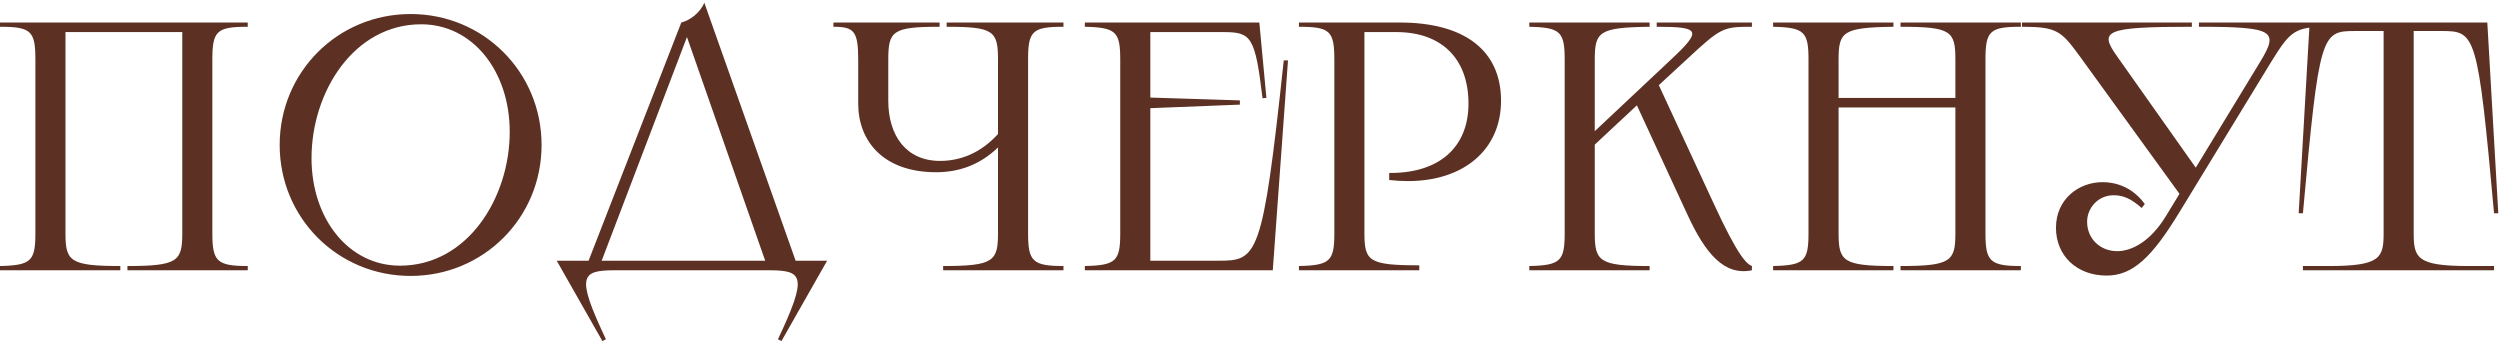 <?xml version="1.0" encoding="UTF-8"?> <svg xmlns="http://www.w3.org/2000/svg" width="777" height="106" viewBox="0 0 777 106" fill="none"><path d="M0 7H77V8.32C67.32 8.32 66 9.64 66 18.55V72.45C66 81.14 67.32 82.68 77 82.68V84H39.6V82.68C55.33 82.68 56.65 81.14 56.65 72.45V9.97H20.35V72.45C20.35 81.14 21.67 82.68 37.4 82.68V84H0V82.68C9.68 82.46 11 81.14 11 72.45V18.55C11 9.64 9.68 8.32 0 8.32V7ZM127.621 85.76C104.961 85.76 86.921 67.72 86.921 45.06C86.921 22.4 104.961 4.36 127.621 4.36C150.281 4.36 168.321 22.4 168.321 45.06C168.321 67.72 150.281 85.76 127.621 85.76ZM96.822 49.13C96.822 68.05 108.371 82.57 124.321 82.57C145.331 82.57 158.421 61.45 158.421 40.99C158.421 22.07 146.871 7.55 130.921 7.55C109.911 7.55 96.822 28.67 96.822 49.13ZM211.75 7C214.39 6.34 217.58 4.03 218.9 0.84L247.28 81.03H257.07L242.88 106L241.78 105.45C251.13 85.65 249.59 84 238.81 84H191.29C180.51 84 178.97 85.65 188.32 105.45L187.22 106L173.03 81.03H182.93L211.75 7ZM187 81.03H237.82L213.51 11.51L187 81.03ZM259.029 7H292.029V8.32C277.399 8.32 276.079 9.64 276.079 18.55V31.31C276.079 42.2 281.689 50.01 292.139 50.01C298.629 50.01 304.899 47.48 310.179 41.65V18.55C310.179 9.64 308.859 8.32 294.229 8.32V7H330.529V8.32C320.849 8.32 319.529 9.64 319.529 18.55V72.45C319.529 81.14 320.849 82.68 330.529 82.68V84H293.129V82.68C308.859 82.68 310.179 81.14 310.179 72.45V45.83C304.349 51.44 297.749 53.53 290.929 53.53C274.649 53.53 266.729 43.96 266.729 32.19V18.55C266.729 9.64 265.409 8.32 259.029 8.32V7ZM337.171 7H391.401L393.601 30.43L392.391 30.54C390.081 11.18 388.871 9.97 380.071 9.97H357.521V30.32L385.351 31.2V32.52L357.521 33.62V81.03H378.531C390.851 81.03 392.391 80.37 398.991 18.77H400.311L395.581 84H337.171V82.68C346.851 82.46 348.171 81.14 348.171 72.45V18.55C348.171 9.86 346.851 8.54 337.171 8.32V7ZM435.063 7C455.193 7 466.523 15.69 466.523 31.31C466.523 46.49 454.973 56.28 437.593 56.28C435.723 56.28 433.743 56.17 431.763 55.95V53.75H432.203C447.383 53.75 456.403 45.72 456.403 32.19C456.403 18.22 448.043 9.97 433.963 9.97H424.063V72.45C424.063 81.14 425.383 82.46 441.113 82.46V84H403.713V82.68C413.393 82.46 414.713 81.14 414.713 72.45V18.55C414.713 9.64 413.393 8.32 403.713 8.32V7H435.063ZM475.303 7H512.703V8.32C496.973 8.54 495.653 9.86 495.653 18.55V40.77L519.303 18.55C529.093 9.42 528.433 8.32 514.903 8.32V7H544.493V8.32C535.473 8.32 534.923 8.54 524.143 18.55L515.563 26.47L532.393 62.77C540.423 80.26 542.953 82.02 544.493 82.68V84C535.913 85.76 530.083 78.94 524.363 66.51L508.743 32.74L495.653 44.95V72.45C495.653 81.14 496.973 82.68 512.703 82.68V84H475.303V82.68C484.983 82.46 486.303 81.14 486.303 72.45V18.55C486.303 9.86 484.983 8.54 475.303 8.32V7ZM590.683 7H628.083V8.32C618.403 8.32 617.083 9.64 617.083 18.55V72.45C617.083 81.14 618.403 82.68 628.083 82.68V84H590.683V82.68C606.413 82.68 607.733 81.14 607.733 72.45V33.4H571.433V72.45C571.433 81.14 572.753 82.68 588.483 82.68V84H551.083V82.68C560.763 82.46 562.083 81.14 562.083 72.45V18.55C562.083 9.86 560.763 8.54 551.083 8.32V7H588.483V8.32C572.753 8.54 571.433 9.86 571.433 18.55V30.43H607.733V18.55C607.733 9.64 606.413 8.32 590.683 8.32V7ZM628.434 7H681.234V8.32C653.734 8.32 652.414 9.64 658.024 17.56L682.444 52.1L702.464 19.21C708.294 9.64 706.974 8.32 683.434 8.32V7H723.474V8.32C713.134 8.32 711.814 9.64 705.764 19.43L677.494 65.74C668.804 80.04 662.864 85.65 654.724 85.65C645.484 85.65 638.994 79.49 638.994 70.8C638.994 62 645.924 56.61 653.514 56.61C657.254 56.61 662.644 57.93 666.604 63.43L665.614 64.64C662.534 61.89 660.004 60.68 656.924 60.68C652.084 60.68 648.674 64.64 648.674 68.93C648.674 74.21 652.744 78.06 658.024 78.06C662.644 78.06 668.364 74.98 673.094 67.28L677.384 60.24L646.364 17.45C640.644 9.64 639.324 8.32 628.434 8.32V7ZM717.838 7H773.058L776.468 66.29H775.148C770.088 10.41 769.428 9.64 758.868 9.64H750.178V72.45C750.178 80.15 751.168 82.68 767.228 82.68H775.148V84H715.748V82.68H723.778C739.838 82.68 740.828 80.15 740.828 72.45V9.64H732.028C721.468 9.64 720.808 10.3 715.748 66.29H714.428L717.838 7Z" fill="#5C3124"></path></svg> 